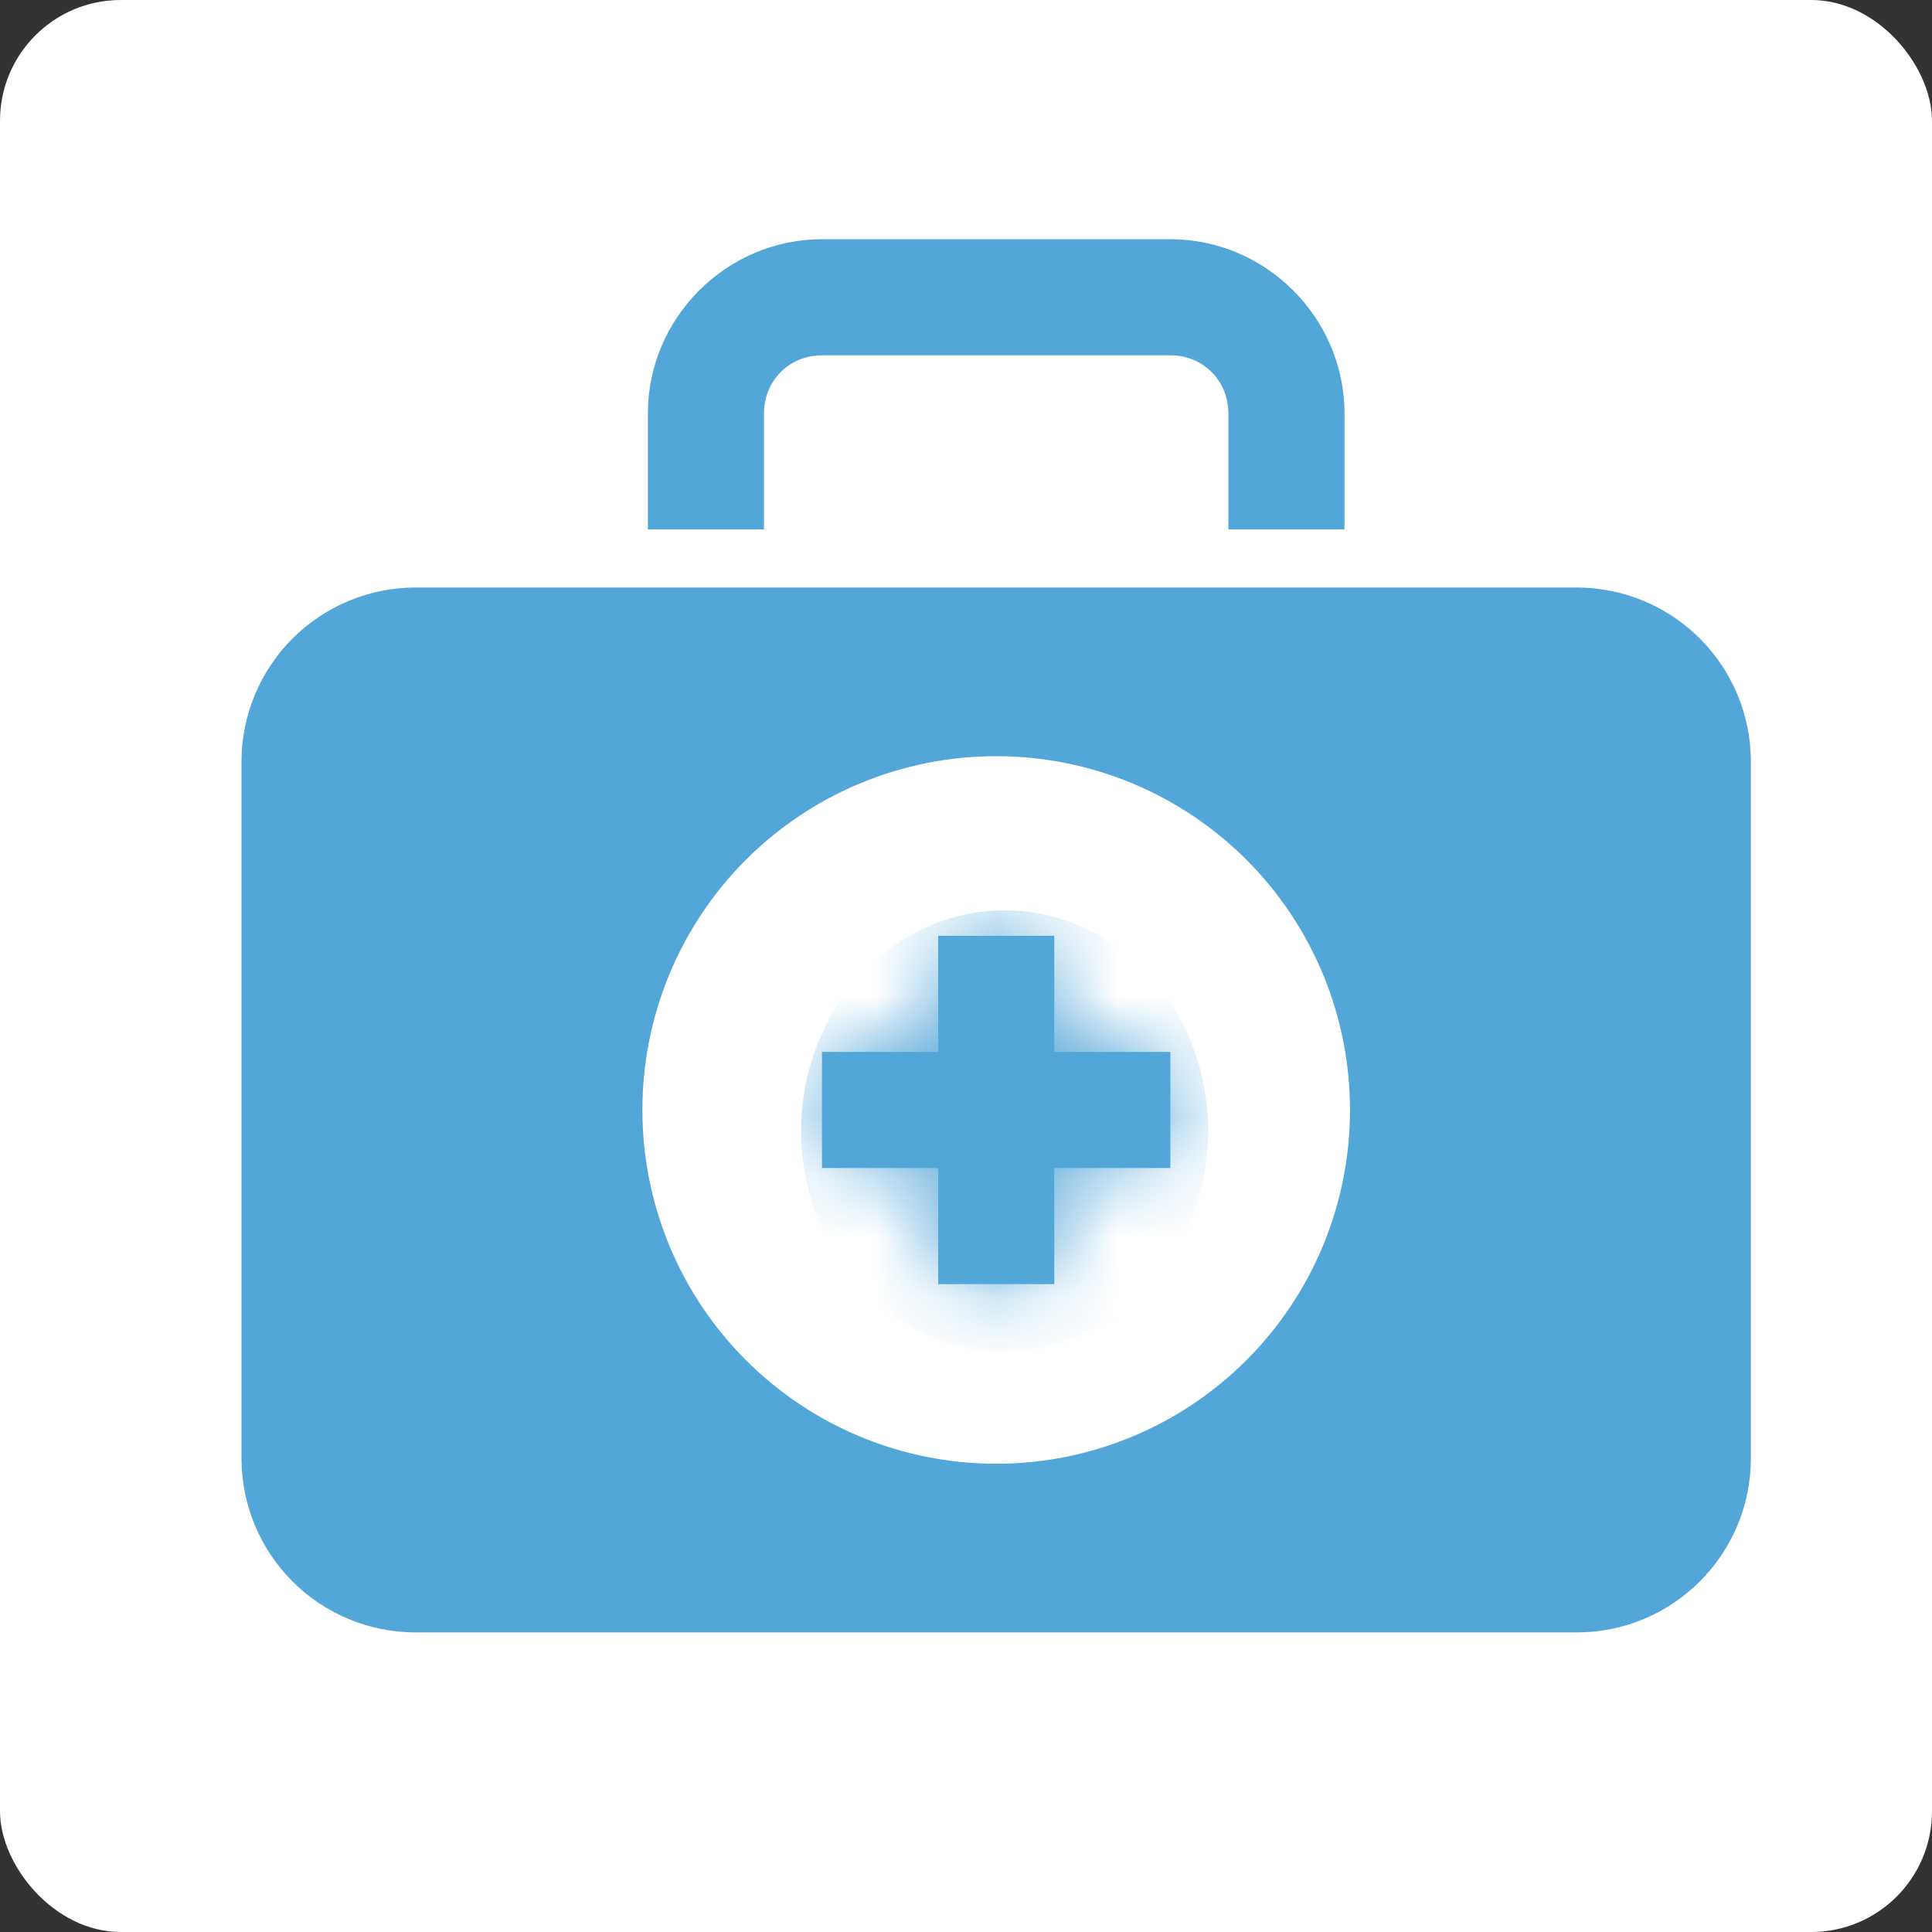 <?xml version="1.0" encoding="UTF-8"?> <svg xmlns="http://www.w3.org/2000/svg" width="32" height="32" viewBox="0 0 32 32" fill="none"><rect x="0" y="0" width="32" height="32" fill="#333333" stroke="none"/><rect width="32" height="32" rx="2" fill="white"></rect><g clip-path="url(#clip0_2744_576)"><path d="M13.615 3.962C12.034 3.962 10.731 5.264 10.731 6.846V8.769H12.654V6.846C12.654 6.305 13.074 5.885 13.615 5.885H19.385C19.926 5.885 20.346 6.305 20.346 6.846V8.769H22.269V6.846C22.269 5.264 20.966 3.962 19.385 3.962H13.615ZM6.885 9.731C6.12 9.731 5.386 10.035 4.845 10.576C4.304 11.117 4 11.85 4 12.615V24.154C4 24.919 4.304 25.653 4.845 26.194C5.386 26.735 6.12 27.038 6.885 27.038H26.115C27.708 27.038 29 25.746 29 24.154V12.615C29 11.85 28.696 11.117 28.155 10.576C27.614 10.035 26.88 9.731 26.115 9.731H6.885ZM16.5 12.525C17.27 12.524 18.032 12.676 18.743 12.97C19.454 13.264 20.1 13.696 20.645 14.24C21.189 14.784 21.62 15.431 21.915 16.142C22.209 16.853 22.36 17.615 22.36 18.385C22.36 19.154 22.209 19.916 21.915 20.628C21.62 21.339 21.189 21.985 20.645 22.529C20.1 23.073 19.454 23.505 18.743 23.799C18.032 24.093 17.27 24.245 16.5 24.244C15.73 24.245 14.968 24.093 14.257 23.799C13.546 23.505 12.9 23.073 12.355 22.529C11.811 21.985 11.38 21.339 11.085 20.628C10.791 19.916 10.64 19.154 10.64 18.385C10.64 17.615 10.791 16.853 11.085 16.142C11.38 15.431 11.811 14.784 12.355 14.24C12.9 13.696 13.546 13.264 14.257 12.97C14.968 12.676 15.73 12.524 16.5 12.525ZM15.539 15.5V17.423H13.615V19.346H15.539V21.269H17.462V19.346H19.385V17.423H17.462V15.5H15.539Z" fill="#53A6D8"></path><mask id="mask0_2744_576" style="mask-type:alpha" maskUnits="userSpaceOnUse" x="4" y="3" width="25" height="25"><path d="M13.615 3.962C12.034 3.962 10.731 5.264 10.731 6.846V8.769H12.654V6.846C12.654 6.305 13.074 5.885 13.615 5.885H19.385C19.926 5.885 20.346 6.305 20.346 6.846V8.769H22.269V6.846C22.269 5.264 20.966 3.962 19.385 3.962H13.615ZM6.885 9.731C6.12 9.731 5.386 10.035 4.845 10.576C4.304 11.117 4 11.85 4 12.615V24.154C4 24.919 4.304 25.653 4.845 26.194C5.386 26.735 6.12 27.038 6.885 27.038H26.115C27.708 27.038 29 25.746 29 24.154V12.615C29 11.85 28.696 11.117 28.155 10.576C27.614 10.035 26.88 9.731 26.115 9.731H6.885ZM16.5 12.525C17.27 12.524 18.032 12.676 18.743 12.97C19.454 13.264 20.1 13.696 20.645 14.24C21.189 14.784 21.62 15.431 21.915 16.142C22.209 16.853 22.36 17.615 22.36 18.385C22.36 19.154 22.209 19.916 21.915 20.628C21.62 21.339 21.189 21.985 20.645 22.529C20.1 23.073 19.454 23.505 18.743 23.799C18.032 24.093 17.27 24.245 16.5 24.244C15.73 24.245 14.968 24.093 14.257 23.799C13.546 23.505 12.9 23.073 12.355 22.529C11.811 21.985 11.38 21.339 11.085 20.628C10.791 19.916 10.64 19.154 10.64 18.385C10.64 17.615 10.791 16.853 11.085 16.142C11.38 15.431 11.811 14.784 12.355 14.24C12.9 13.696 13.546 13.264 14.257 12.97C14.968 12.676 15.73 12.524 16.5 12.525ZM15.539 15.5V17.423H13.615V19.346H15.539V21.269H17.462V19.346H19.385V17.423H17.462V15.5H15.539Z" fill="#0000DE"></path></mask><g mask="url(#mask0_2744_576)"><ellipse cx="16.64" cy="18.73" rx="3.371" ry="3.652" fill="#53A6D8"></ellipse></g></g><defs><clipPath id="clip0_2744_576"><rect width="25" height="25" fill="white" transform="translate(4 3)"></rect></clipPath></defs></svg> 